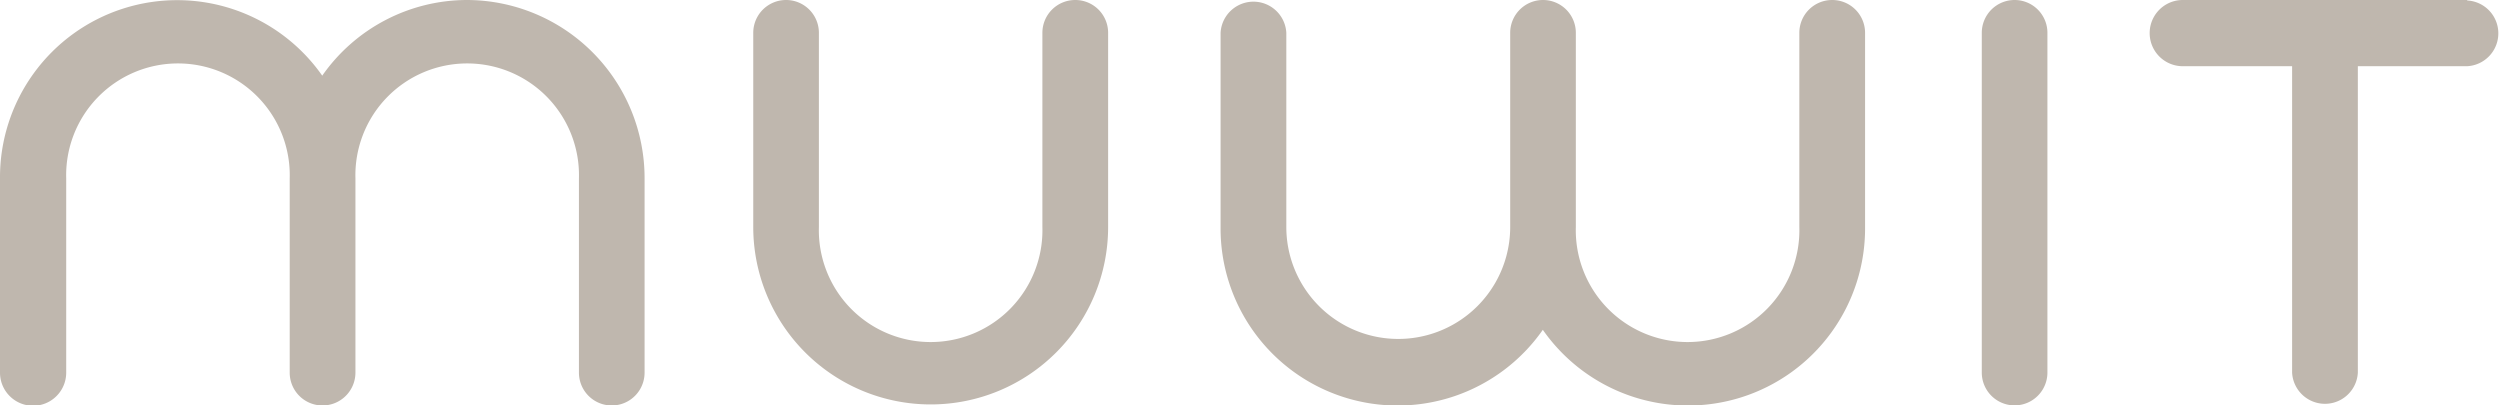 <svg xmlns="http://www.w3.org/2000/svg" id="a60fa10f-73a3-4d53-b343-e012743be973" data-name="Ebene 1" viewBox="0 0 264.32 42.87"><defs fill="#bfb7ae"><style>.b1c2aaab-31c5-4608-8425-645566b64639{fill:#bfb7ae;}</style></defs><path class="b1c2aaab-31c5-4608-8425-645566b64639" d="M260.85,0H230.78a3.48,3.48,0,1,0,0,7h11.56V39.4a3.48,3.48,0,0,0,6.95,0V7h11.56a3.48,3.48,0,0,0,0-6.95Z" transform="translate(0 0)" fill="#bfb7ae"></path><path class="b1c2aaab-31c5-4608-8425-645566b64639" d="M213,0a3.47,3.47,0,0,0-3.47,3.47V39.39a3.47,3.47,0,1,0,6.94,0V3.47A3.47,3.47,0,0,0,213,0Z" transform="translate(0 0)" fill="#bfb7ae"></path><path class="b1c2aaab-31c5-4608-8425-645566b64639" d="M193.71,0a3.47,3.47,0,0,0-3.47,3.47V24a11.82,11.82,0,1,1-23.63,0V3.47A3.47,3.47,0,0,0,163.14,0h0a3.47,3.47,0,0,0-3.47,3.47V24A11.82,11.82,0,1,1,136,24V3.47a3.48,3.48,0,0,0-6.95,0V24a18.72,18.72,0,0,0,34.07,10.87A18.72,18.72,0,0,0,197.19,24V3.47A3.47,3.47,0,0,0,193.71,0Z" transform="translate(0 0)" fill="#bfb7ae"></path><path class="b1c2aaab-31c5-4608-8425-645566b64639" d="M113.69,0a3.47,3.47,0,0,0-3.48,3.47V24a11.82,11.82,0,1,1-23.63,0V3.47a3.47,3.47,0,1,0-6.94,0V24a18.76,18.76,0,1,0,37.52,0V3.47A3.47,3.47,0,0,0,113.69,0Z" transform="translate(0 0)" fill="#bfb7ae"></path><path class="b1c2aaab-31c5-4608-8425-645566b64639" d="M49.37,0a18.71,18.71,0,0,0-15.3,8A18.73,18.73,0,0,0,0,18.87V39.4a3.48,3.48,0,0,0,7,0V18.87a11.82,11.82,0,1,1,23.63,0V39.4a3.47,3.47,0,0,0,3.47,3.47h0a3.48,3.48,0,0,0,3.48-3.47V18.87a11.82,11.82,0,1,1,23.63,0V39.4a3.47,3.47,0,1,0,6.94,0V18.87A18.83,18.83,0,0,0,49.37,0Z" transform="translate(0 0)" fill="#bfb7ae"></path></svg>
